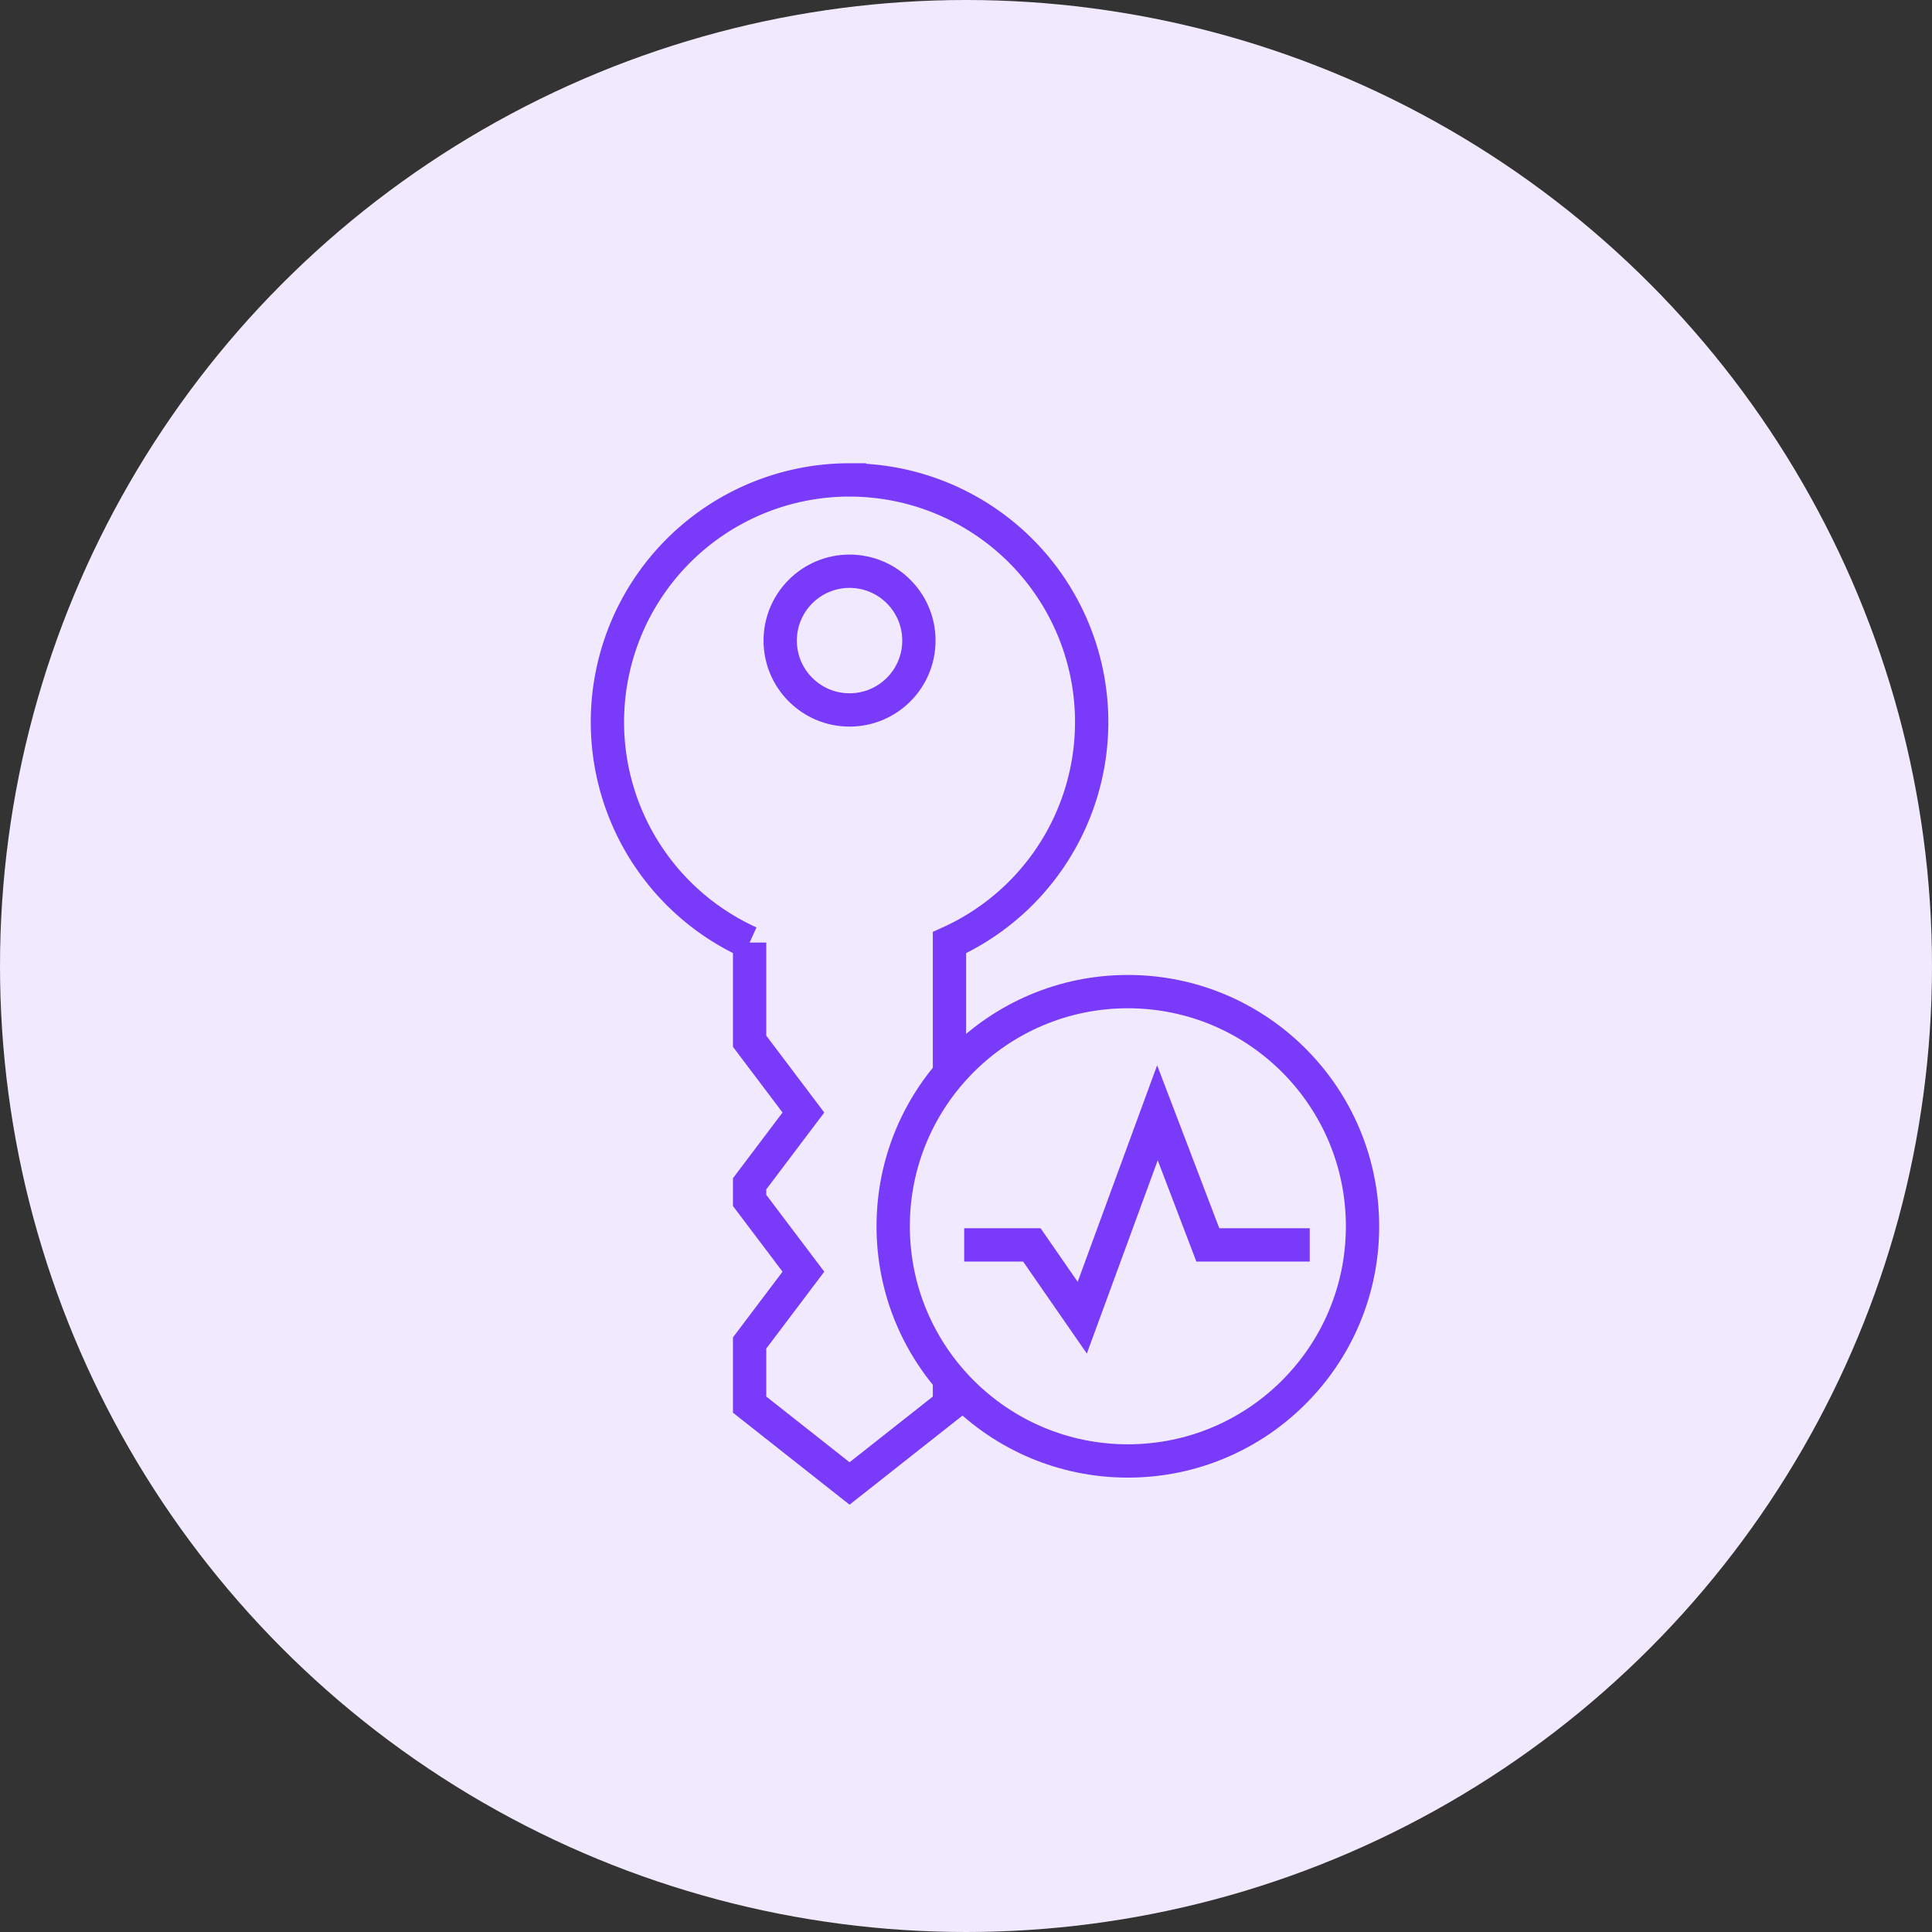 <svg xmlns="http://www.w3.org/2000/svg" width="58" height="58" viewBox="0 0 58 58">
  <rect x="0" y="0" width="58" height="58" fill="#333333" stroke="none"/>
  <g id="Group_408" data-name="Group 408" transform="translate(-180 -8389)">
    <circle id="Ellipse_467" data-name="Ellipse 467" cx="29" cy="29" r="29" transform="translate(180 8389)" fill="#f1eafe"/>
    <g id="Group_350" data-name="Group 350" transform="translate(81.233 3.408)">
      <g id="Group_348" data-name="Group 348" transform="translate(117 8400)">
        <path id="Path_8527" data-name="Path 8527" d="M635.843,867.791a7.269,7.269,0,0,1,3,13.89v13.87l-3,2.367-3-2.367V893.7l1.615-2.14-1.615-2.139v-.5l1.615-2.139-1.615-2.14v-2.962a7.269,7.269,0,0,1,3-13.89Z" transform="translate(-628.572 -867.791)" fill="none" stroke="#793afa" stroke-miterlimit="10" stroke-width="1"/>
        <circle id="Ellipse_573" data-name="Ellipse 573" cx="2.082" cy="2.082" r="2.082" transform="translate(5.189 2.741)" fill="none" stroke="#793afa" stroke-miterlimit="10" stroke-width="1"/>
      </g>
      <g id="Group_349" data-name="Group 349" transform="translate(125.581 8415.361)">
        <circle id="Ellipse_572" data-name="Ellipse 572" cx="7.045" cy="7.045" r="7.045" fill="#f1eafe" stroke="#793afa" stroke-miterlimit="10" stroke-width="1"/>
        <path id="Path_8525" data-name="Path 8525" d="M592,72.584h2.031l1.513,2.185,2.257-6.151,1.513,3.966h3.059" transform="translate(-589.868 -64.98)" fill="none" stroke="#793afa" stroke-miterlimit="10" stroke-width="1"/>
      </g>
    </g>
  </g>
</svg>
